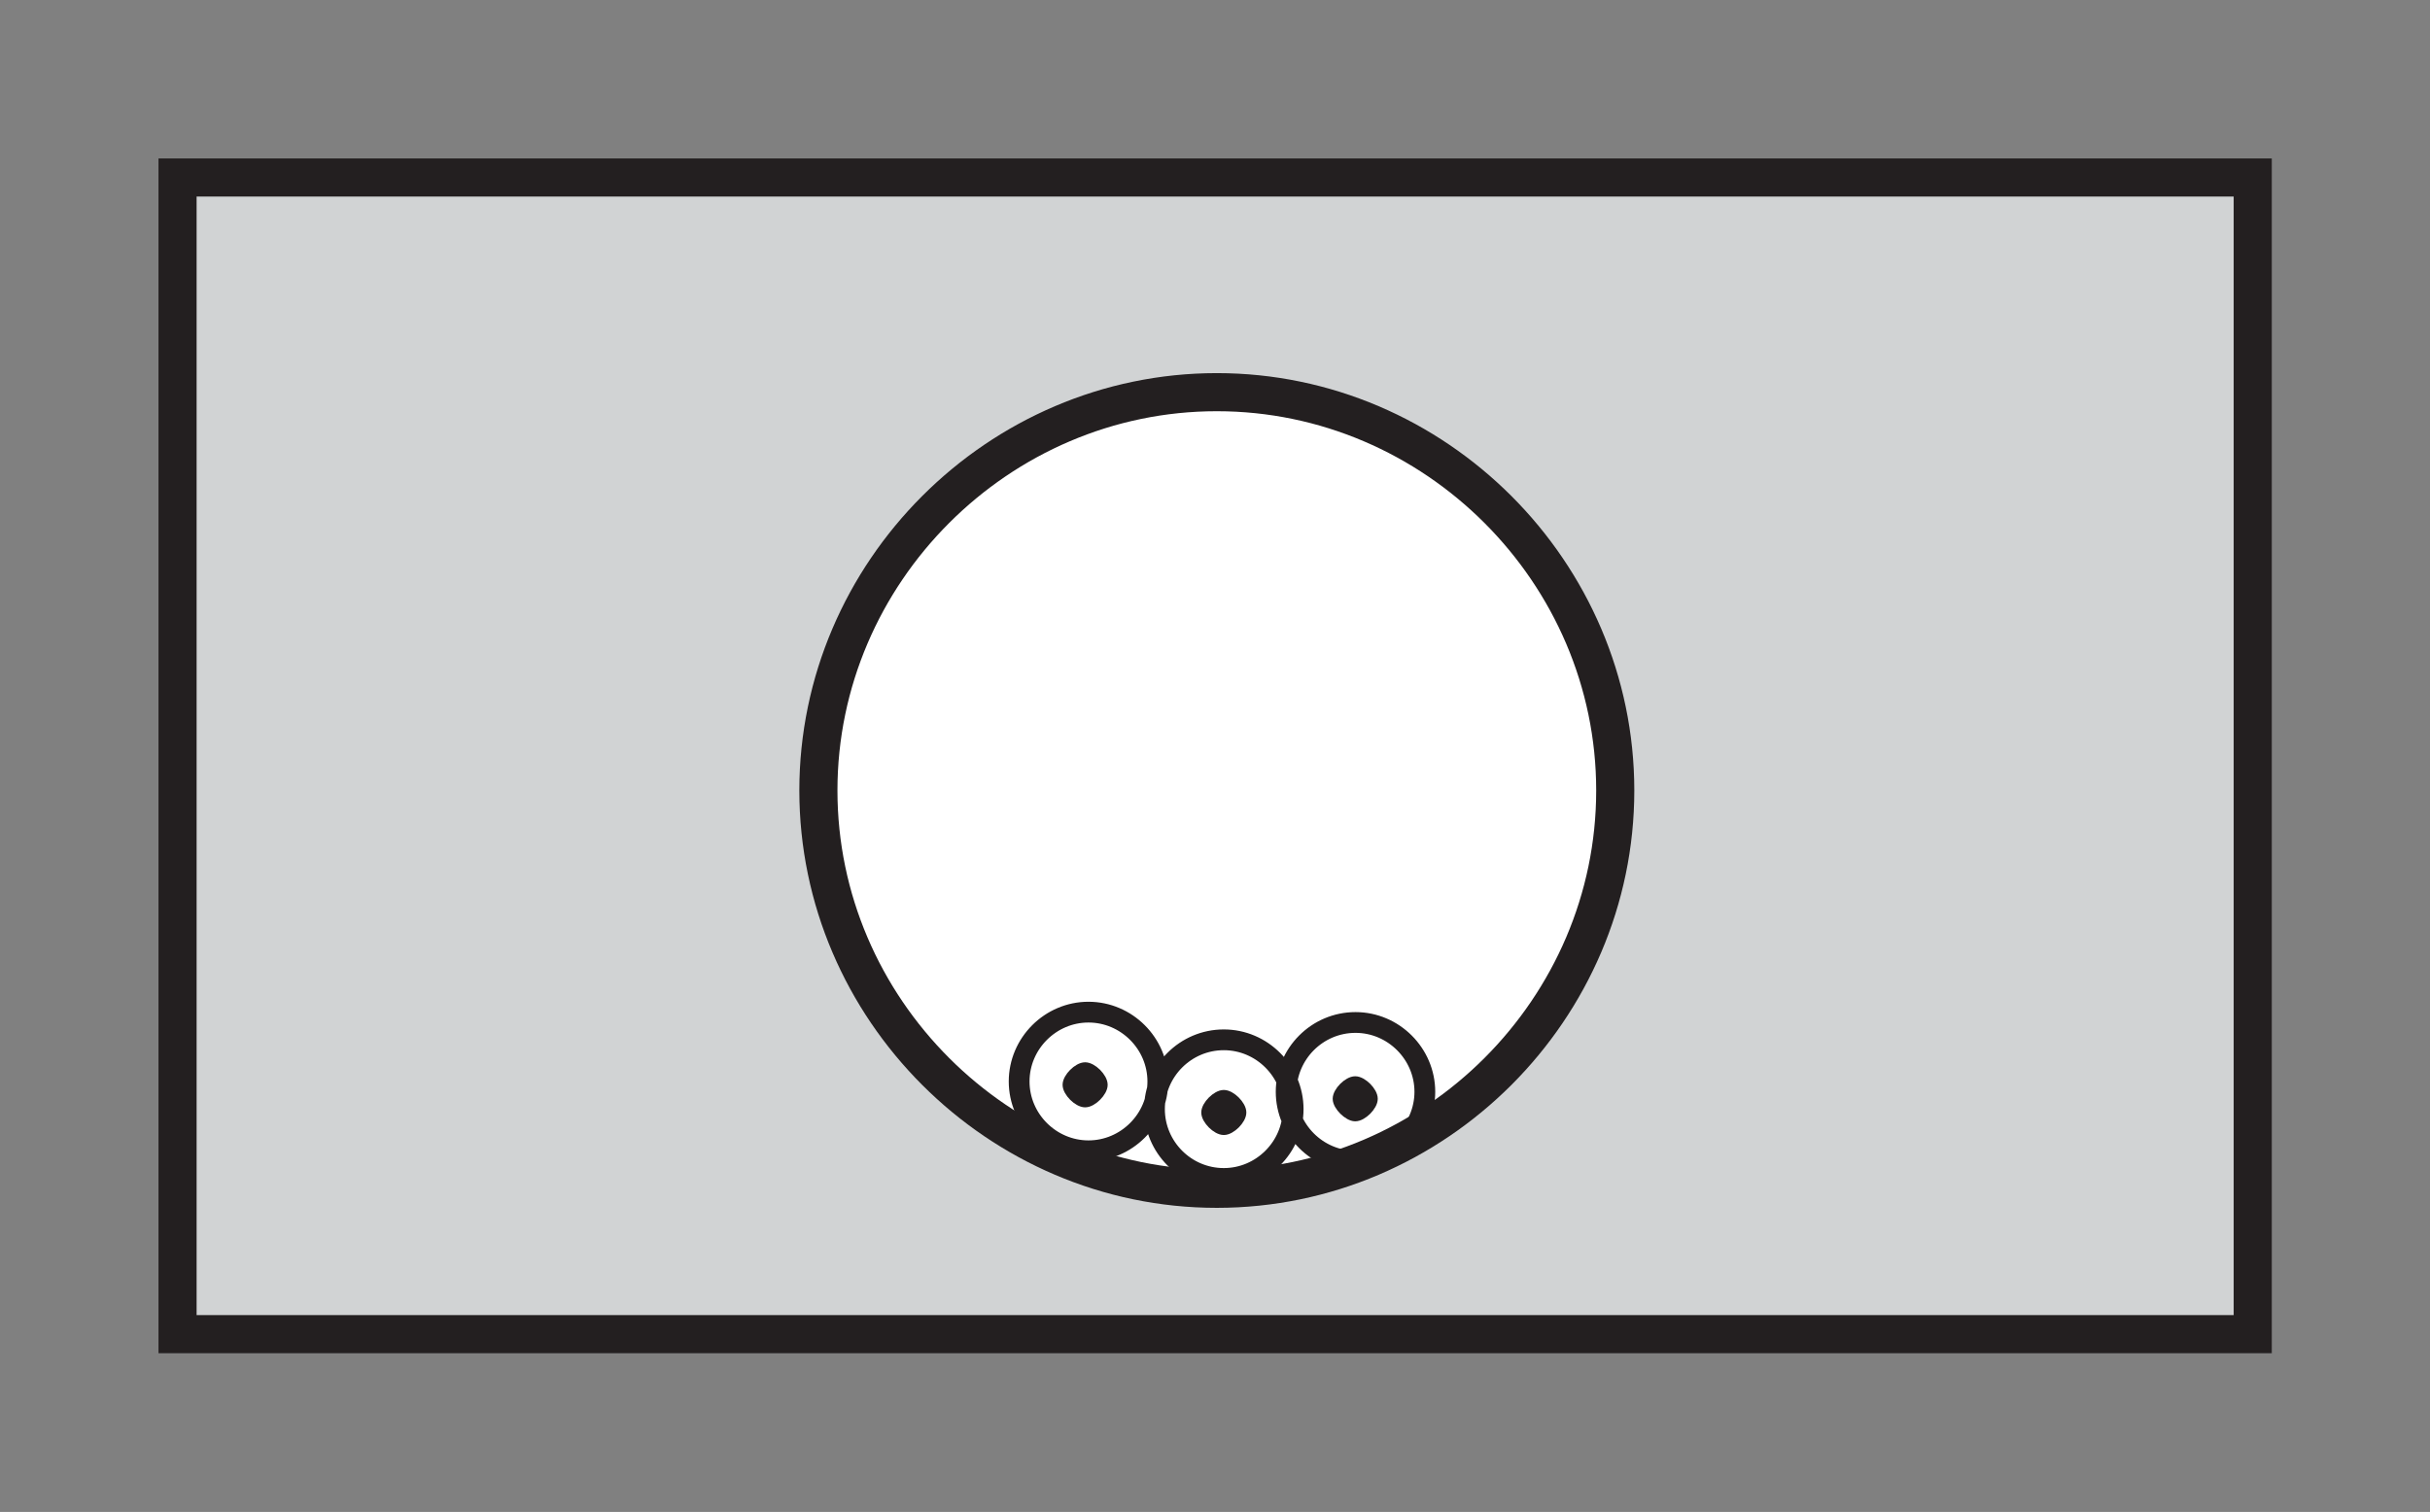 <?xml version="1.0" encoding="utf-8"?>
<!-- Generator: Adobe Illustrator 18.0.0, SVG Export Plug-In . SVG Version: 6.00 Build 0)  -->
<!DOCTYPE svg PUBLIC "-//W3C//DTD SVG 1.1//EN" "http://www.w3.org/Graphics/SVG/1.1/DTD/svg11.dtd">
<svg version="1.1" id="Calque_1" xmlns="http://www.w3.org/2000/svg" xmlns:xlink="http://www.w3.org/1999/xlink" x="0px" y="0px"
	 width="86.91px" height="54.09px" viewBox="0 0 86.91 54.09" style="enable-background:new 0 0 86.91 54.09;" xml:space="preserve"
	>
<rect x="0" y="0" width="86.91" height="54.09" fill="#808080" stroke="none"/>
<style type="text/css">
	.st0{fill:#D1D3D4;stroke:#231F20;stroke-width:1.363;stroke-miterlimit:3.864;}
	.st1{fill:#FFFFFF;stroke:#231F20;stroke-width:1.363;stroke-miterlimit:3.864;}
	.st2{fill:none;stroke:#231F20;stroke-width:0.743;stroke-miterlimit:3.864;}
	.st3{fill:#231F20;stroke:#231F20;stroke-width:0.372;stroke-miterlimit:3.864;}
</style>
<g>
	<rect x="6.35" y="6.35" class="st0" width="74.22" height="41.38"/>
	<path class="st1" d="M29.27,28.28c0-7.81,6.44-14.25,14.25-14.25s14.25,6.44,14.25,14.25c0,7.81-6.44,14.25-14.25,14.25
		S29.27,36.09,29.27,28.28L29.27,28.28z"/>
	<path class="st2" d="M36.45,38.69c0-1.36,1.12-2.48,2.48-2.48s2.48,1.12,2.48,2.48c0,1.36-1.12,2.48-2.48,2.48
		S36.45,40.05,36.45,38.69L36.45,38.69z M41.29,39.68c0-1.36,1.11-2.48,2.48-2.48c1.36,0,2.48,1.12,2.48,2.48
		c0,1.36-1.12,2.48-2.48,2.48C42.4,42.16,41.29,41.04,41.29,39.68L41.29,39.68z M46,39.06c0-1.36,1.11-2.48,2.48-2.48
		c1.36,0,2.48,1.12,2.48,2.48c0,1.36-1.12,2.48-2.48,2.48C47.11,41.54,46,40.42,46,39.06L46,39.06z"/>
	<path class="st3" d="M43.15,39.8c0-0.25,0.37-0.62,0.62-0.62c0.25,0,0.62,0.37,0.62,0.62c0,0.25-0.37,0.62-0.62,0.62
		C43.52,40.42,43.15,40.05,43.15,39.8L43.15,39.8z"/>
	<path class="st3" d="M47.85,39.31c0-0.25,0.37-0.62,0.62-0.62c0.25,0,0.62,0.37,0.62,0.62s-0.37,0.62-0.62,0.62
		C48.23,39.93,47.85,39.56,47.85,39.31L47.85,39.31z"/>
	<path class="st3" d="M38.19,38.81c0-0.25,0.37-0.62,0.62-0.62c0.25,0,0.62,0.37,0.62,0.62c0,0.25-0.37,0.62-0.62,0.62
		C38.56,39.43,38.19,39.06,38.19,38.81L38.19,38.81z"/>
</g>
</svg>
